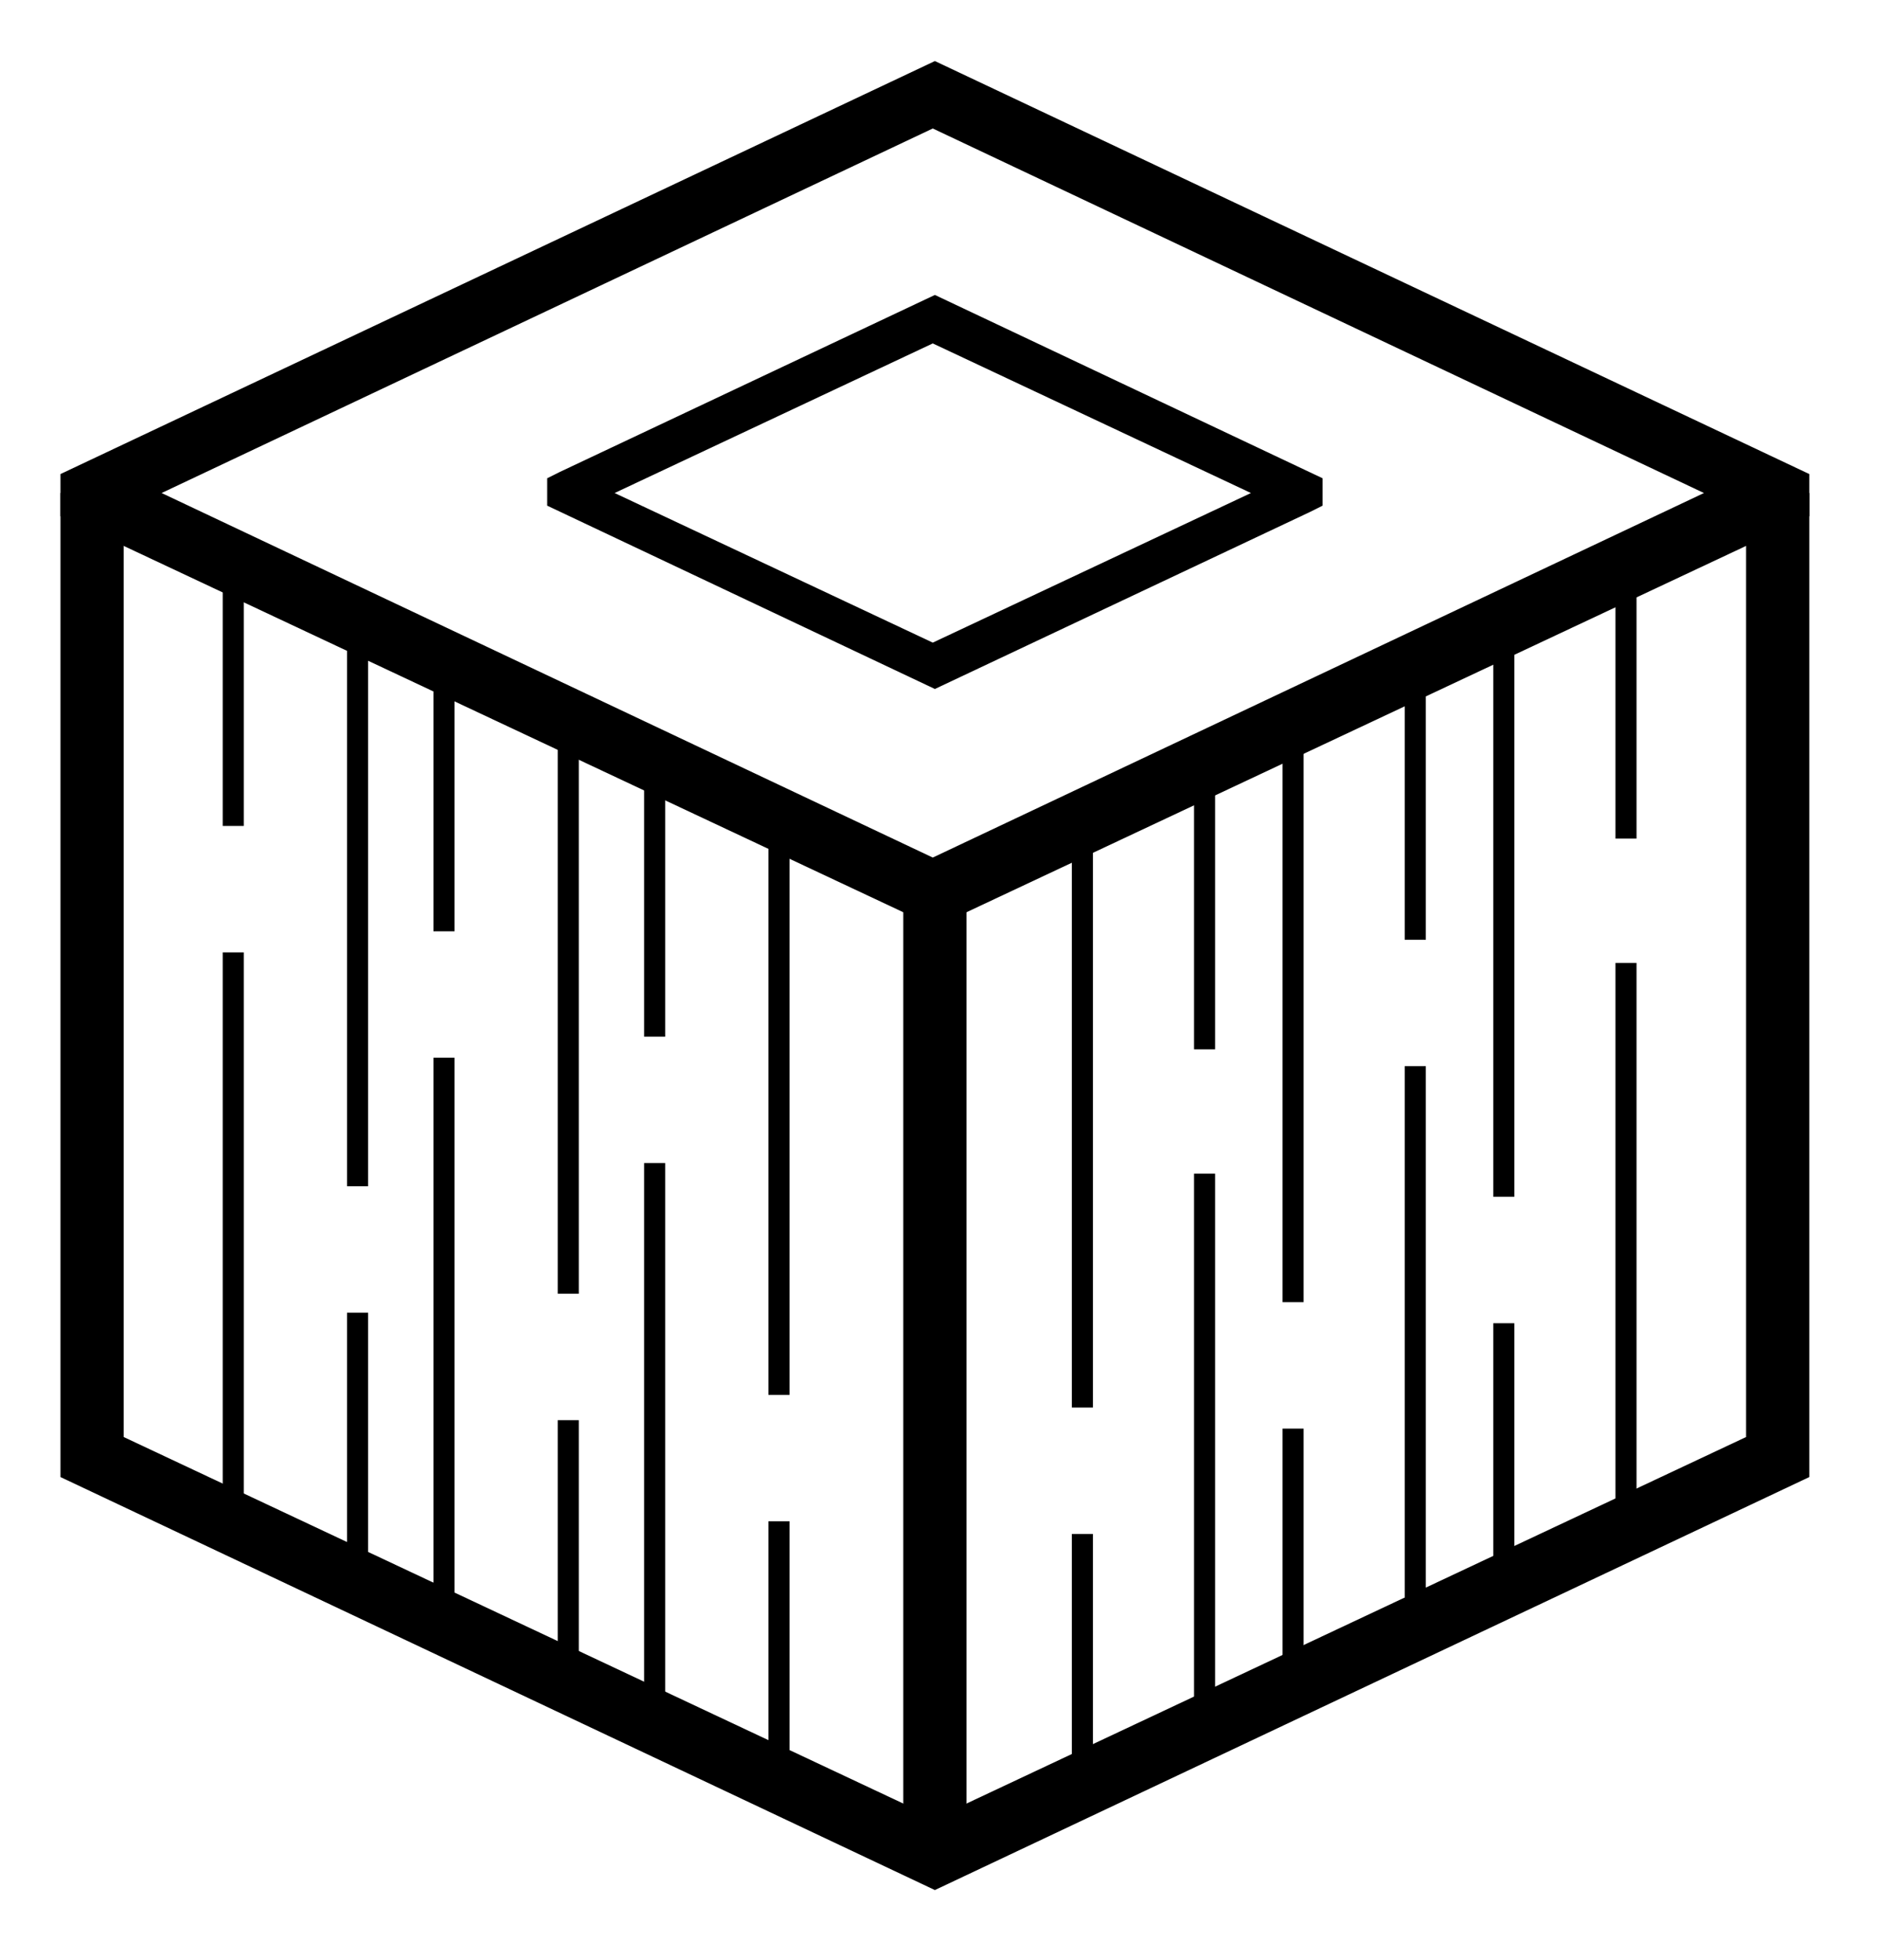 <svg xmlns="http://www.w3.org/2000/svg" tabindex="0" id="logo" viewBox="0 0 92 96"> <g transform="translate(3,3) scale(0.896,0.896)" style="color: rgb(0, 0, 0);"><g><g transform="translate(-655.645, -162.903) scale(1.152)"><g><path d="M610.6,182.5L569.1,163v-2l41.5-19.6l41.5,19.6v2L610.6,182.5z M573.9,161.9l36.6,17.3l36.6-17.3l-36.6-17.3L573.9,161.9z" fill="#000000"/></g><g><path d="M610.6,171.2l-18.4-8.7v-1.3l0.6-0.3l17.8-8.4l18.4,8.7v1.3l-0.6,0.3L610.6,171.2z M595.4,161.9l15.1,7.1l15.1-7.1   l-15.1-7.1L595.4,161.9z" fill="#000000"/></g><g><polygon points="610.6,228.2 569.1,208.6 569.1,161.9 572.1,161.9 572.1,206.7 610.6,224.8 649.1,206.7 649.1,161.9 652.1,161.9    652.1,208.6  " fill="#000000"/></g><g><rect x="609.1" y="180.9" width="3" height="45.6" fill="#000000"/></g><g><rect x="576.8" y="165.2" width="1" height="12.5" fill="#000000"/></g><g><rect x="576.8" y="183.7" width="1" height="27.2" fill="#000000"/></g><g><rect x="586.8" y="170.2" width="1" height="12.5" fill="#000000"/></g><g><rect x="586.8" y="188.7" width="1" height="27.2" fill="#000000"/></g><g><rect x="596.8" y="175.2" width="1" height="12.5" fill="#000000"/></g><g><rect x="596.8" y="193.7" width="1" height="27.2" fill="#000000"/></g><g><rect x="582.7" y="200.8" width="1" height="12.5" fill="#000000"/></g><g><rect x="582.7" y="167.6" width="1" height="27.2" fill="#000000"/></g><g><rect x="592.7" y="205.9" width="1" height="12.5" fill="#000000"/></g><g><rect x="592.7" y="172.7" width="1" height="27.2" fill="#000000"/></g><g><rect x="602.7" y="210.7" width="1" height="12.5" fill="#000000"/></g><g><rect x="602.7" y="177.5" width="1" height="27.2" fill="#000000"/></g><g><rect x="617.1" y="211.3" width="1" height="12.5" fill="#000000"/></g><g><rect x="617.1" y="178.1" width="1" height="27.2" fill="#000000"/></g><g><rect x="627.1" y="206.3" width="1" height="12.5" fill="#000000"/></g><g><rect x="627.1" y="173.1" width="1" height="27.2" fill="#000000"/></g><g><rect x="637.1" y="201.3" width="1" height="12.5" fill="#000000"/></g><g><rect x="637.1" y="168.1" width="1" height="27.2" fill="#000000"/></g><g><rect x="622.9" y="175.8" width="1" height="12.5" fill="#000000"/></g><g><rect x="622.9" y="194.2" width="1" height="27.2" fill="#000000"/></g><g><rect x="632.9" y="170.6" width="1" height="12.5" fill="#000000"/></g><g><rect x="632.9" y="189.1" width="1" height="27.2" fill="#000000"/></g><g><rect x="642.9" y="165.8" width="1" height="12.5" fill="#000000"/></g><g><rect x="642.9" y="184.2" width="1" height="27.2" fill="#000000"/></g></g></g> </g>   </svg>